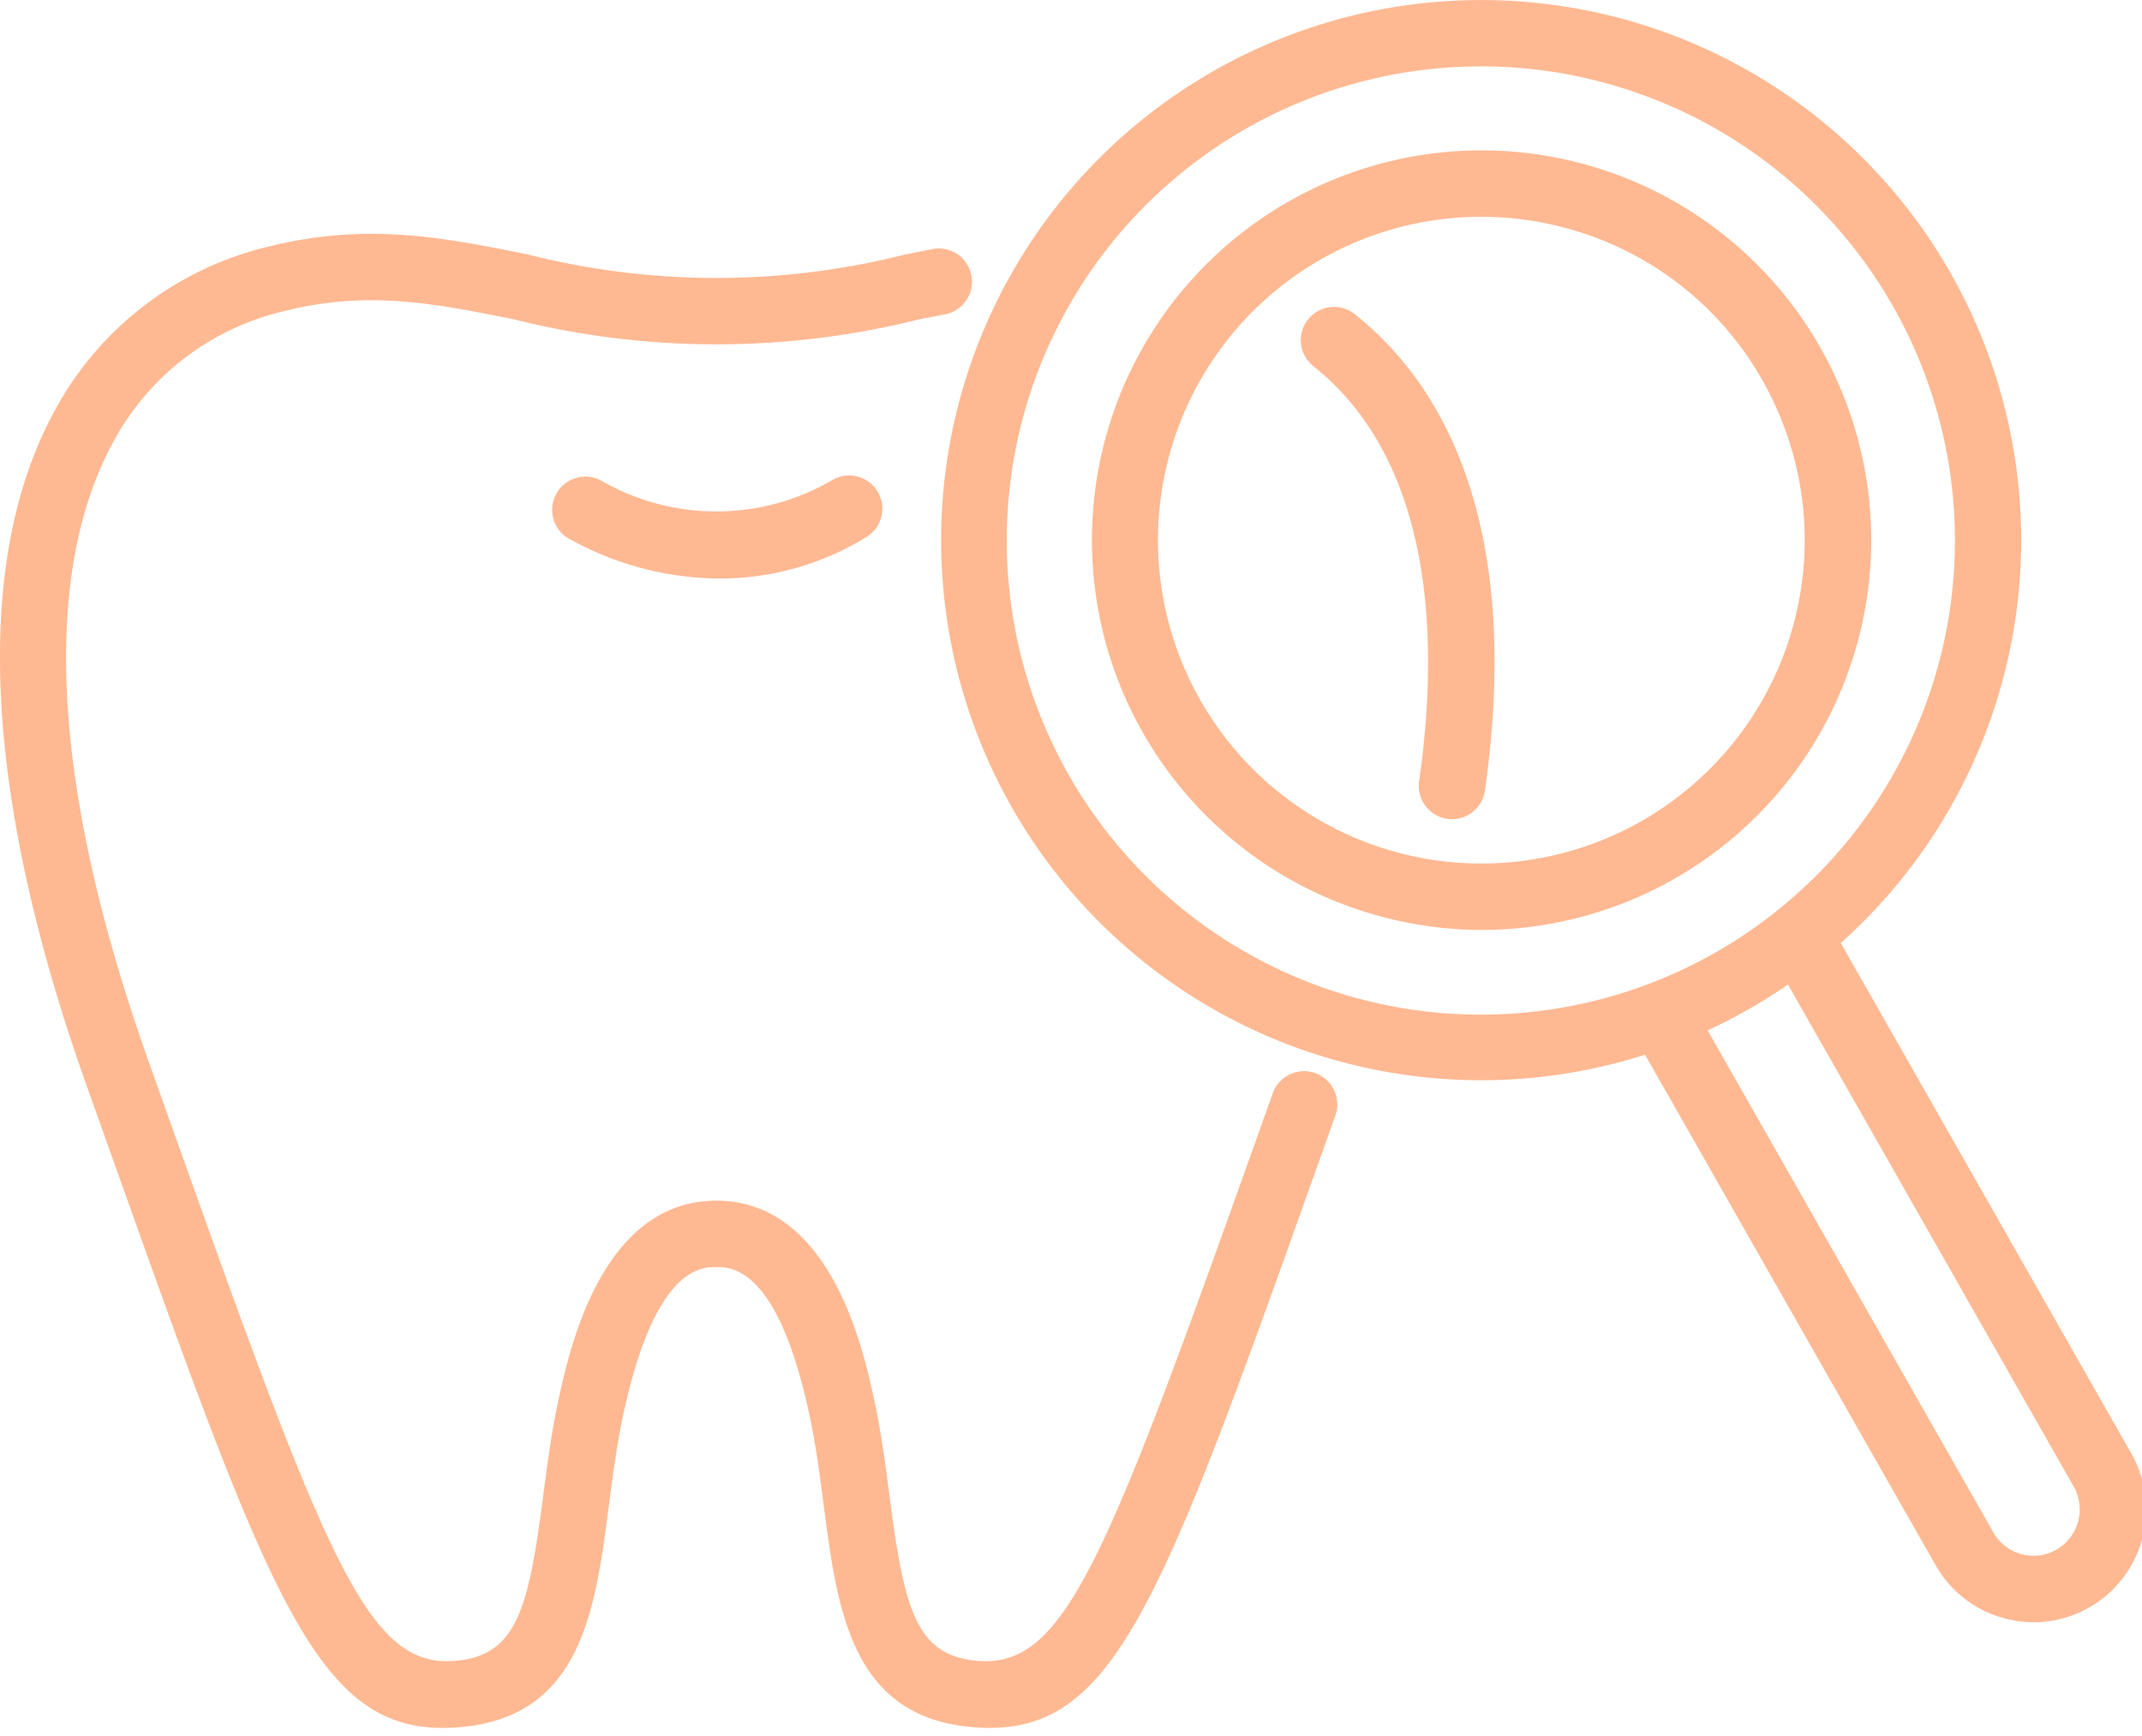 <svg xmlns="http://www.w3.org/2000/svg" xmlns:xlink="http://www.w3.org/1999/xlink" width="116" height="94" viewBox="0 0 116 94">
  <defs>
    <clipPath id="clip-path">
      <rect id="長方形_30195" data-name="長方形 30195" width="116" height="94" transform="translate(213 5721)" fill="#fff" stroke="#707070" stroke-width="1"/>
    </clipPath>
  </defs>
  <g id="マスクグループ_709" data-name="マスクグループ 709" transform="translate(-213 -5721)" clip-path="url(#clip-path)">
    <g id="グループ_285505" data-name="グループ 285505" transform="translate(213 5721)">
      <g id="グループ_23302" data-name="グループ 23302" transform="translate(29.852 25.778)">
        <path id="パス_125638" data-name="パス 125638" d="M562.77,237.647a16.874,16.874,0,0,1-8.29-2.225,1.8,1.8,0,0,1,1.9-3.055,12.459,12.459,0,0,0,12.408-.014,1.8,1.8,0,1,1,1.848,3.087A15.11,15.11,0,0,1,562.77,237.647Z" transform="translate(-553.634 -232.097)" fill="#ffb992"/>
      </g>
      <g id="グループ_23303" data-name="グループ 23303" transform="translate(0 12.663)">
        <path id="パス_125639" data-name="パス 125639" d="M552.728,302.068c-6.9,0-9.476-7.242-17.947-31.007l-1.31-3.674c-5.6-15.681-6.237-28.3-1.852-36.487a17.825,17.825,0,0,1,11.713-9.058c5.291-1.319,9.515-.468,13.986.435a41.708,41.708,0,0,0,20.434.006l1.553-.308a1.8,1.8,0,0,1,.684,3.532l-1.528.3a45.16,45.16,0,0,1-21.856-.007c-4.239-.855-7.9-1.594-12.4-.47a14.128,14.128,0,0,0-9.412,7.265c-2.715,5.069-4.56,15.009,2.069,33.58l1.31,3.675c8.38,23.513,10.538,29.048,15.313,28.577,3.241-.319,3.881-2.81,4.666-8.852.224-1.728.456-3.515.849-5.325.577-2.655,2.332-10.733,8.536-10.733s7.962,8.078,8.539,10.733c.393,1.811.625,3.6.849,5.325.784,6.041,1.425,8.533,4.665,8.852,4.777.47,6.934-5.064,15.314-28.578l.78-2.186a1.8,1.8,0,0,1,3.39,1.209l-.78,2.185c-8.908,25-11.3,31.715-19.056,30.952-6.408-.631-7.157-6.4-7.88-11.97-.215-1.653-.437-3.363-.8-5.024-1.715-7.9-4.2-7.9-5.022-7.9s-3.3,0-5.02,7.9c-.361,1.661-.583,3.37-.8,5.024-.723,5.575-1.472,11.339-7.883,11.97C553.454,302.049,553.086,302.068,552.728,302.068Z" transform="translate(-528.744 -221.162)" fill="#ffb992"/>
      </g>
      <g id="グループ_23304" data-name="グループ 23304" transform="translate(70.417 16.601)">
        <path id="パス_125640" data-name="パス 125640" d="M595.672,252.205a1.836,1.836,0,0,1-.254-.018,1.8,1.8,0,0,1-1.529-2.033c1.5-10.572-.493-18.351-5.75-22.5a1.8,1.8,0,0,1,2.229-2.826c4.407,3.477,9.214,10.779,7.085,25.827A1.8,1.8,0,0,1,595.672,252.205Z" transform="translate(-587.454 -224.445)" fill="#ffb992"/>
      </g>
      <g id="グループ_23305" data-name="グループ 23305" transform="translate(59.172 8.14)">
        <path id="パス_125641" data-name="パス 125641" d="M599.189,259.611a21.154,21.154,0,0,1-5.6-.76,21.1,21.1,0,1,1,23.886-30.8h0a21.111,21.111,0,0,1-18.281,31.558Zm-.061-38.621a17.511,17.511,0,1,0,15.216,8.843h0a17.372,17.372,0,0,0-10.569-8.213A17.557,17.557,0,0,0,599.127,220.99Z" transform="translate(-578.079 -217.391)" fill="#ffb992"/>
      </g>
      <g id="グループ_23306" data-name="グループ 23306" transform="translate(88.453 49.954)">
        <path id="パス_125642" data-name="パス 125642" d="M624.174,290.144a6.152,6.152,0,0,1-1.622-.22,6.061,6.061,0,0,1-3.688-2.865L602.492,258.3l3.127-1.78,16.372,28.762a2.5,2.5,0,0,0,3.412.934,2.512,2.512,0,0,0,.937-3.419l-16.372-28.762,3.127-1.78,16.372,28.762a6.111,6.111,0,0,1-5.293,9.13Z" transform="translate(-602.492 -252.253)" fill="#ffb992"/>
      </g>
      <g id="グループ_23307" data-name="グループ 23307" transform="translate(51.046 0)">
        <path id="パス_125643" data-name="パス 125643" d="M600.544,269.1A29.247,29.247,0,1,1,626.2,225.945h0A29.252,29.252,0,0,1,600.544,269.1Zm-.072-54.9a25.674,25.674,0,1,0,7.346,1.079A25.456,25.456,0,0,0,600.472,214.2Z" transform="translate(-571.304 -210.604)" fill="#ffb992"/>
      </g>
    </g>
  </g>
</svg>
